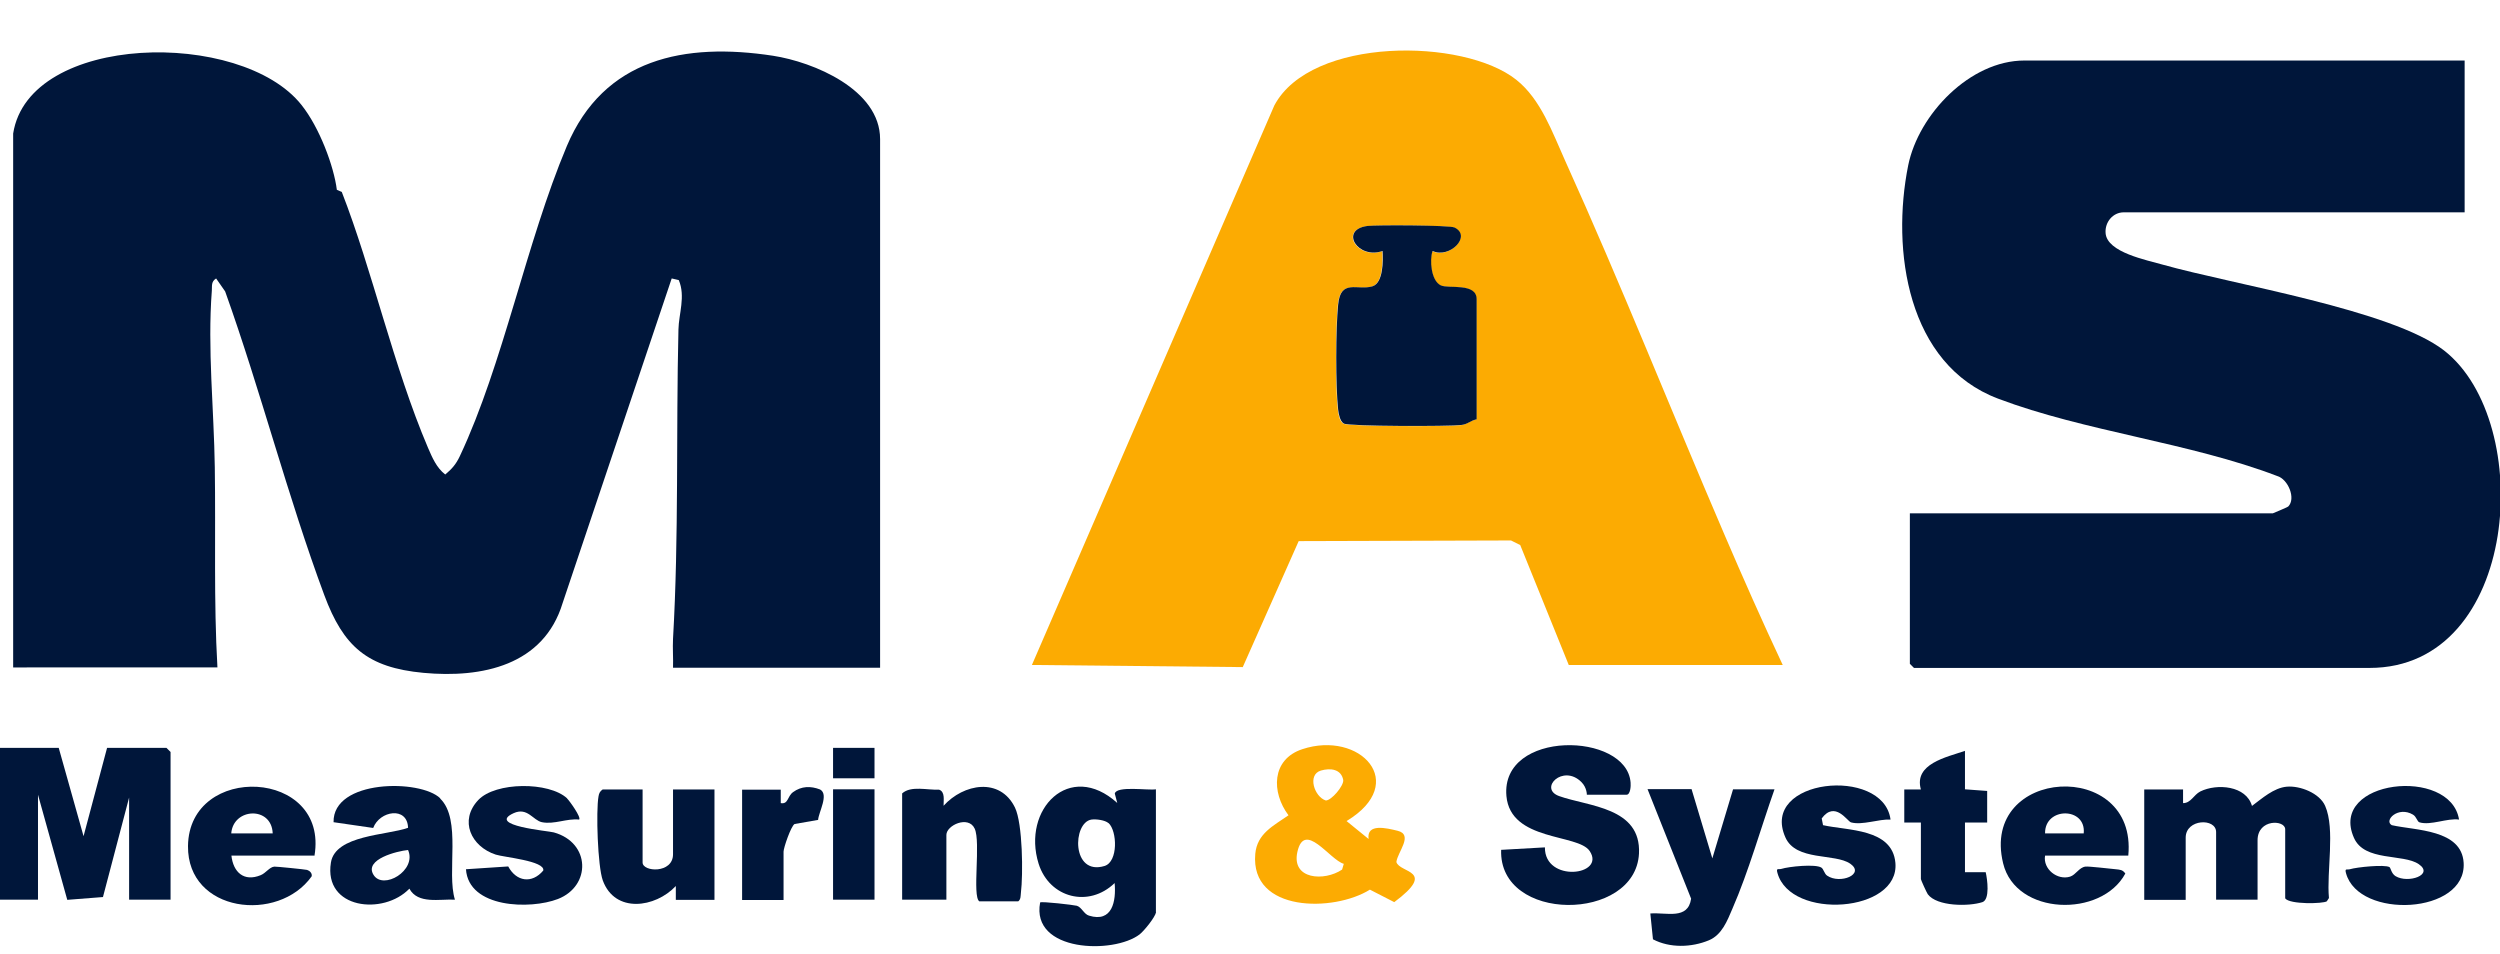 <?xml version="1.0" encoding="UTF-8"?>
<svg id="Layer_1" xmlns="http://www.w3.org/2000/svg" xmlns:xlink="http://www.w3.org/1999/xlink" version="1.1" viewBox="0 0 152 58">
  <!-- Generator: Adobe Illustrator 29.1.0, SVG Export Plug-In . SVG Version: 2.1.0 Build 142)  -->
  <defs>
    <style>
      .st0 {
        fill: none;
      }

      .st1 {
        clip-path: url(#clippath-1);
      }

      .st2 {
        fill: #00163a;
      }

      .st3 {
        clip-path: url(#clippath);
      }

      .st4 {
        fill: #fcab02;
      }
    </style>
    <clipPath id="clippath">
      <rect class="st0" width="152" height="58"/>
    </clipPath>
    <clipPath id="clippath-1">
      <rect class="st0" x="-.04" y="3.08" width="152.07" height="54.44"/>
    </clipPath>
  </defs>
  <g class="st3">
    <g id="Mas">
      <g class="st1">
        <g id="Layer_11" data-name="Layer_1">
          <path id="Vector" class="st2" d="M.8,8.12C1.76,2,14.66,1.75,18.33,6.38c1.1,1.38,1.97,3.73,2.15,5.16l.3.13c1.85,4.74,3.15,10.65,5.24,15.55.26.6.52,1.22,1.05,1.63.41-.34.66-.63.89-1.12,2.64-5.61,4.03-12.97,6.5-18.84,2.25-5.35,7.18-6.32,12.54-5.5,2.46.38,6.51,2.05,6.51,5.07v32.14h-12.59c.02-.58-.03-1.18,0-1.76.36-6.25.18-12.53.33-18.81.02-.95.44-2.01.02-3l-.43-.1-6.63,19.73c-1.15,3.8-4.9,4.58-8.46,4.25-3.42-.32-4.87-1.6-6.03-4.72-2.23-6-3.87-12.43-6.03-18.47l-.55-.79c-.31.2-.24.44-.26.74-.27,3.53.13,7.23.18,10.74.06,4.07-.07,8.13.16,12.17H.8V8.12Z"/>
          <path id="Vector_2" class="st2" d="M149.85,3.68v9.23h-20.73c-.65,0-1.15.59-1.1,1.26.08,1.18,2.51,1.64,3.47,1.92,4.29,1.21,13.93,2.75,17.11,5.22,5.58,4.35,4.61,19.3-4.53,19.3h-27.7l-.25-.25v-9.15h22.07s.87-.36.93-.41c.49-.48,0-1.67-.67-1.86-5.32-2.03-11.7-2.71-16.96-4.7-5.53-2.08-6.51-9.03-5.47-14.19.63-3.1,3.76-6.37,7.06-6.37h26.77Z"/>
          <path id="Vector_3" class="st4" d="M108.39,40.43h-13.01l-2.95-7.29-.56-.28-12.91.04-3.4,7.66-12.82-.13,14.74-34.02c2.23-4.19,11.51-4.11,14.71-1.56,1.5,1.19,2.2,3.22,2.97,4.92,3.39,7.49,6.43,15.16,9.68,22.72,1.14,2.66,2.32,5.32,3.55,7.94ZM89.76,25.5v-7.3c0-1.02-1.72-.62-2.18-.84-.58-.28-.69-1.54-.5-2.09,1.05.48,2.41-.91,1.33-1.43-.29-.14-4.73-.17-5.3-.09-1.72.23-.57,2.05.93,1.52.04.56.05,1.95-.62,2.15-.91.27-1.92-.48-2.08,1.11-.14,1.47-.16,4.94,0,6.39.03.26.1.7.34.84.31.18,6.43.18,7.14.09.38-.05.57-.28.92-.34h0Z"/>
          <path id="Vector_4" class="st2" d="M3.57,45.47l1.51,5.37,1.43-5.37h3.61l.25.25v8.98h-2.52v-6.21l-1.59,6.05-2.17.17-1.78-6.39v6.38H-.04v-9.23h3.61Z"/>
          <path id="Vector_5" class="st2" d="M132.73,47.99v.84c.48,0,.64-.5,1.05-.71,1.02-.5,2.79-.35,3.14.88.61-.45,1.32-1.1,2.12-1.17s1.99.39,2.33,1.17c.62,1.41.08,4.01.23,5.6l-.13.2c-.22.15-2.26.2-2.53-.18v-4.2c0-.58-1.68-.65-1.68.67v3.61h-2.52v-4.11c0-.87-1.85-.81-1.85.34v3.78h-2.52v-6.71h2.35Z"/>
          <path id="Vector_6" class="st4" d="M83.21,51.01c-.13-.97,1.1-.66,1.76-.5.99.24,0,1.29-.07,1.9.2.69,2.5.48-.13,2.44l-1.48-.76c-2.19,1.37-7.28,1.4-6.97-2.17.11-1.24,1.1-1.71,2.02-2.35-1.05-1.4-1.04-3.4.84-4.02,3.5-1.16,6.54,2.05,2.69,4.37l1.34,1.09h0ZM80.31,46.85c-.84.25-.4,1.6.3,1.82.34,0,1.09-.88,1.06-1.24-.12-.67-.78-.75-1.36-.58h0ZM81.7,52.52c-.85-.24-2.39-2.66-2.82-.72-.37,1.68,1.64,1.8,2.72,1.07l.1-.34h0Z"/>
          <path id="Vector_7" class="st2" d="M96.48,48.32s.01-.43-.33-.77c-1.12-1.12-2.62.39-1.36.85,1.78.64,5,.67,4.86,3.5-.22,4.18-8.54,4.22-8.38-.23l2.66-.15c-.02,2.17,3.73,1.72,2.72.22-.71-1.06-4.81-.57-5.06-3.34-.36-4.05,7.31-3.91,7.55-.82.02.21-.01.74-.25.74h-2.43,0Z"/>
          <path id="Vector_8" class="st2" d="M70.29,55.46c-.06.31-.72,1.13-1,1.35-1.57,1.21-6.62,1.09-6.05-1.94.08-.08,2.04.15,2.23.2.3.09.43.51.74.6,1.42.44,1.66-.88,1.56-1.98-1.57,1.52-3.96.91-4.62-1.17-1.04-3.32,1.89-6.31,4.78-3.7l-.15-.57c.11-.49,2.01-.18,2.5-.26v7.47ZM67.4,50.05c-.21-.19-.76-.26-1.04-.22-1.16.18-1.22,3.44.8,2.82.83-.26.77-2.12.24-2.61h0Z"/>
          <path id="Vector_9" class="st2" d="M102.85,47.99l1.26,4.2,1.26-4.2h2.52c-.83,2.35-1.57,4.99-2.56,7.26-.32.75-.64,1.59-1.43,1.92-1.06.44-2.37.48-3.4-.06l-.16-1.57c.97-.08,2.29.41,2.48-.9l-2.65-6.66h2.69,0Z"/>
          <path id="Vector_10" class="st2" d="M26.76,48.55c1.32,1.27.38,4.49.9,6.15-.93-.05-2.25.29-2.77-.67-1.57,1.64-5.23,1.25-4.77-1.59.27-1.68,3.42-1.65,4.69-2.11-.04-1.32-1.73-1.04-2.12.01l-2.41-.35c-.05-2.61,5.28-2.63,6.49-1.45h0ZM24.81,51.68c-.64.06-2.69.56-2.1,1.51.58.95,2.65-.26,2.1-1.51Z"/>
          <path id="Vector_11" class="st2" d="M57.54,54.7h-2.69v-6.46c.54-.49,1.54-.19,2.24-.23.39.13.27.66.28.98,1.21-1.34,3.43-1.75,4.34.11.47.97.5,4.06.36,5.19-.02.18,0,.39-.16.51h-2.37c-.44-.31.1-3.6-.28-4.42-.38-.82-1.72-.2-1.72.38v3.94h0Z"/>
          <path id="Vector_12" class="st2" d="M129.37,52.02h-5.03c-.14.82.75,1.52,1.52,1.28.35-.11.55-.56.93-.61.18-.03,1.51.13,1.85.16.25.03.41.02.58.26-1.45,2.7-6.66,2.57-7.43-.62-1.42-5.87,8.18-6.41,7.61-.47h0ZM126.69,50.67c.16-1.62-2.38-1.62-2.35,0h2.35Z"/>
          <path id="Vector_13" class="st2" d="M19.1,52.02h-5.03c.11,1.01.76,1.61,1.78,1.19.32-.13.53-.49.83-.52.1-.01,1.89.17,1.99.2.16.05.32.2.28.39-2.03,2.86-7.56,2.21-7.52-1.84.06-5.09,8.58-4.71,7.69.59h0ZM14.06,50.67h2.52c-.06-1.67-2.4-1.56-2.52,0Z"/>
          <path id="Vector_14" class="st2" d="M39.07,47.99v4.45c0,.58,1.85.69,1.85-.5v-3.94h2.52v6.71h-2.35v-.84c-1.25,1.33-3.7,1.68-4.44-.34-.31-.86-.42-4.2-.26-5.11.03-.19.09-.31.25-.42h2.43Z"/>
          <path id="Vector_15" class="st2" d="M34.48,48.55c.14.13.88,1.16.73,1.28-.75-.08-1.51.31-2.26.16-.54-.11-.88-.93-1.72-.55-1.67.76,2.13,1.08,2.44,1.17,2.24.62,2.28,3.26.25,4.05-1.68.65-5.43.56-5.59-1.81l2.57-.17c.49.92,1.44,1.07,2.13.25.13-.59-2.41-.81-2.89-.97-1.5-.49-2.24-2.07-1.06-3.32,1.05-1.11,4.3-1.12,5.4-.1h0Z"/>
          <path id="Vector_16" class="st2" d="M114.94,49.83c-.71-.04-1.72.36-2.4.17-.22-.06-.97-1.34-1.78-.24l.08.41c1.5.34,4.21.19,4.4,2.29.27,3.03-6.37,3.5-7.17.62-.1-.34.07-.2.23-.25.48-.15,2.08-.31,2.44-.08.14.09.18.38.35.49.79.54,2.33-.09,1.4-.73-.93-.64-3.3-.14-3.94-1.6-1.58-3.57,5.92-4.34,6.39-1.11Z"/>
          <path id="Vector_17" class="st2" d="M149.51,49.83c-.73-.1-1.71.37-2.4.17-.15-.04-.18-.34-.4-.47-.91-.54-1.79.36-1.29.64,1.45.33,4.25.25,4.37,2.29.18,3.14-6.37,3.45-7.15.64-.1-.34.07-.2.23-.25.42-.13,2.12-.3,2.41-.13.08.05.11.39.37.55.76.46,2.36-.08,1.41-.73-.95-.65-3.3-.14-3.94-1.6-1.57-3.54,5.87-4.36,6.39-1.11h0Z"/>
          <path id="Vector_18" class="st2" d="M119.47,45.64v2.35l1.35.1v1.92h-1.35v3.02h1.26c.1.42.27,1.66-.2,1.82-.82.27-2.76.27-3.32-.48-.07-.1-.42-.87-.42-.92v-3.44h-1.01v-2.01h1.01c-.44-1.56,1.55-1.96,2.69-2.35h0Z"/>
          <path id="Vector_19" class="st2" d="M47.47,47.99v.84c.47.08.39-.41.75-.67.51-.37,1.07-.38,1.64-.16.55.3-.08,1.36-.12,1.85l-1.43.25c-.22.13-.67,1.45-.67,1.68v2.94h-2.52v-6.71h2.35,0Z"/>
          <path id="Vector_20" class="st2" d="M53.17,47.99h-2.52v6.71h2.52v-6.71Z"/>
          <path id="Vector_21" class="st2" d="M53.17,45.47h-2.52v1.85h2.52v-1.85Z"/>
          <path id="Vector_22" class="st2" d="M89.76,25.5c-.35.07-.53.3-.92.34-.71.09-6.84.09-7.14-.09-.23-.14-.31-.58-.34-.84-.16-1.45-.15-4.92,0-6.39.15-1.59,1.17-.84,2.08-1.11.67-.2.66-1.59.62-2.15-1.5.53-2.65-1.29-.93-1.52.56-.07,5.01-.05,5.3.09,1.08.52-.29,1.91-1.33,1.43-.19.55-.09,1.81.5,2.09.46.22,2.18-.18,2.18.84v7.3h0Z"/>
        </g>
      </g>
    </g>
  </g>
</svg>